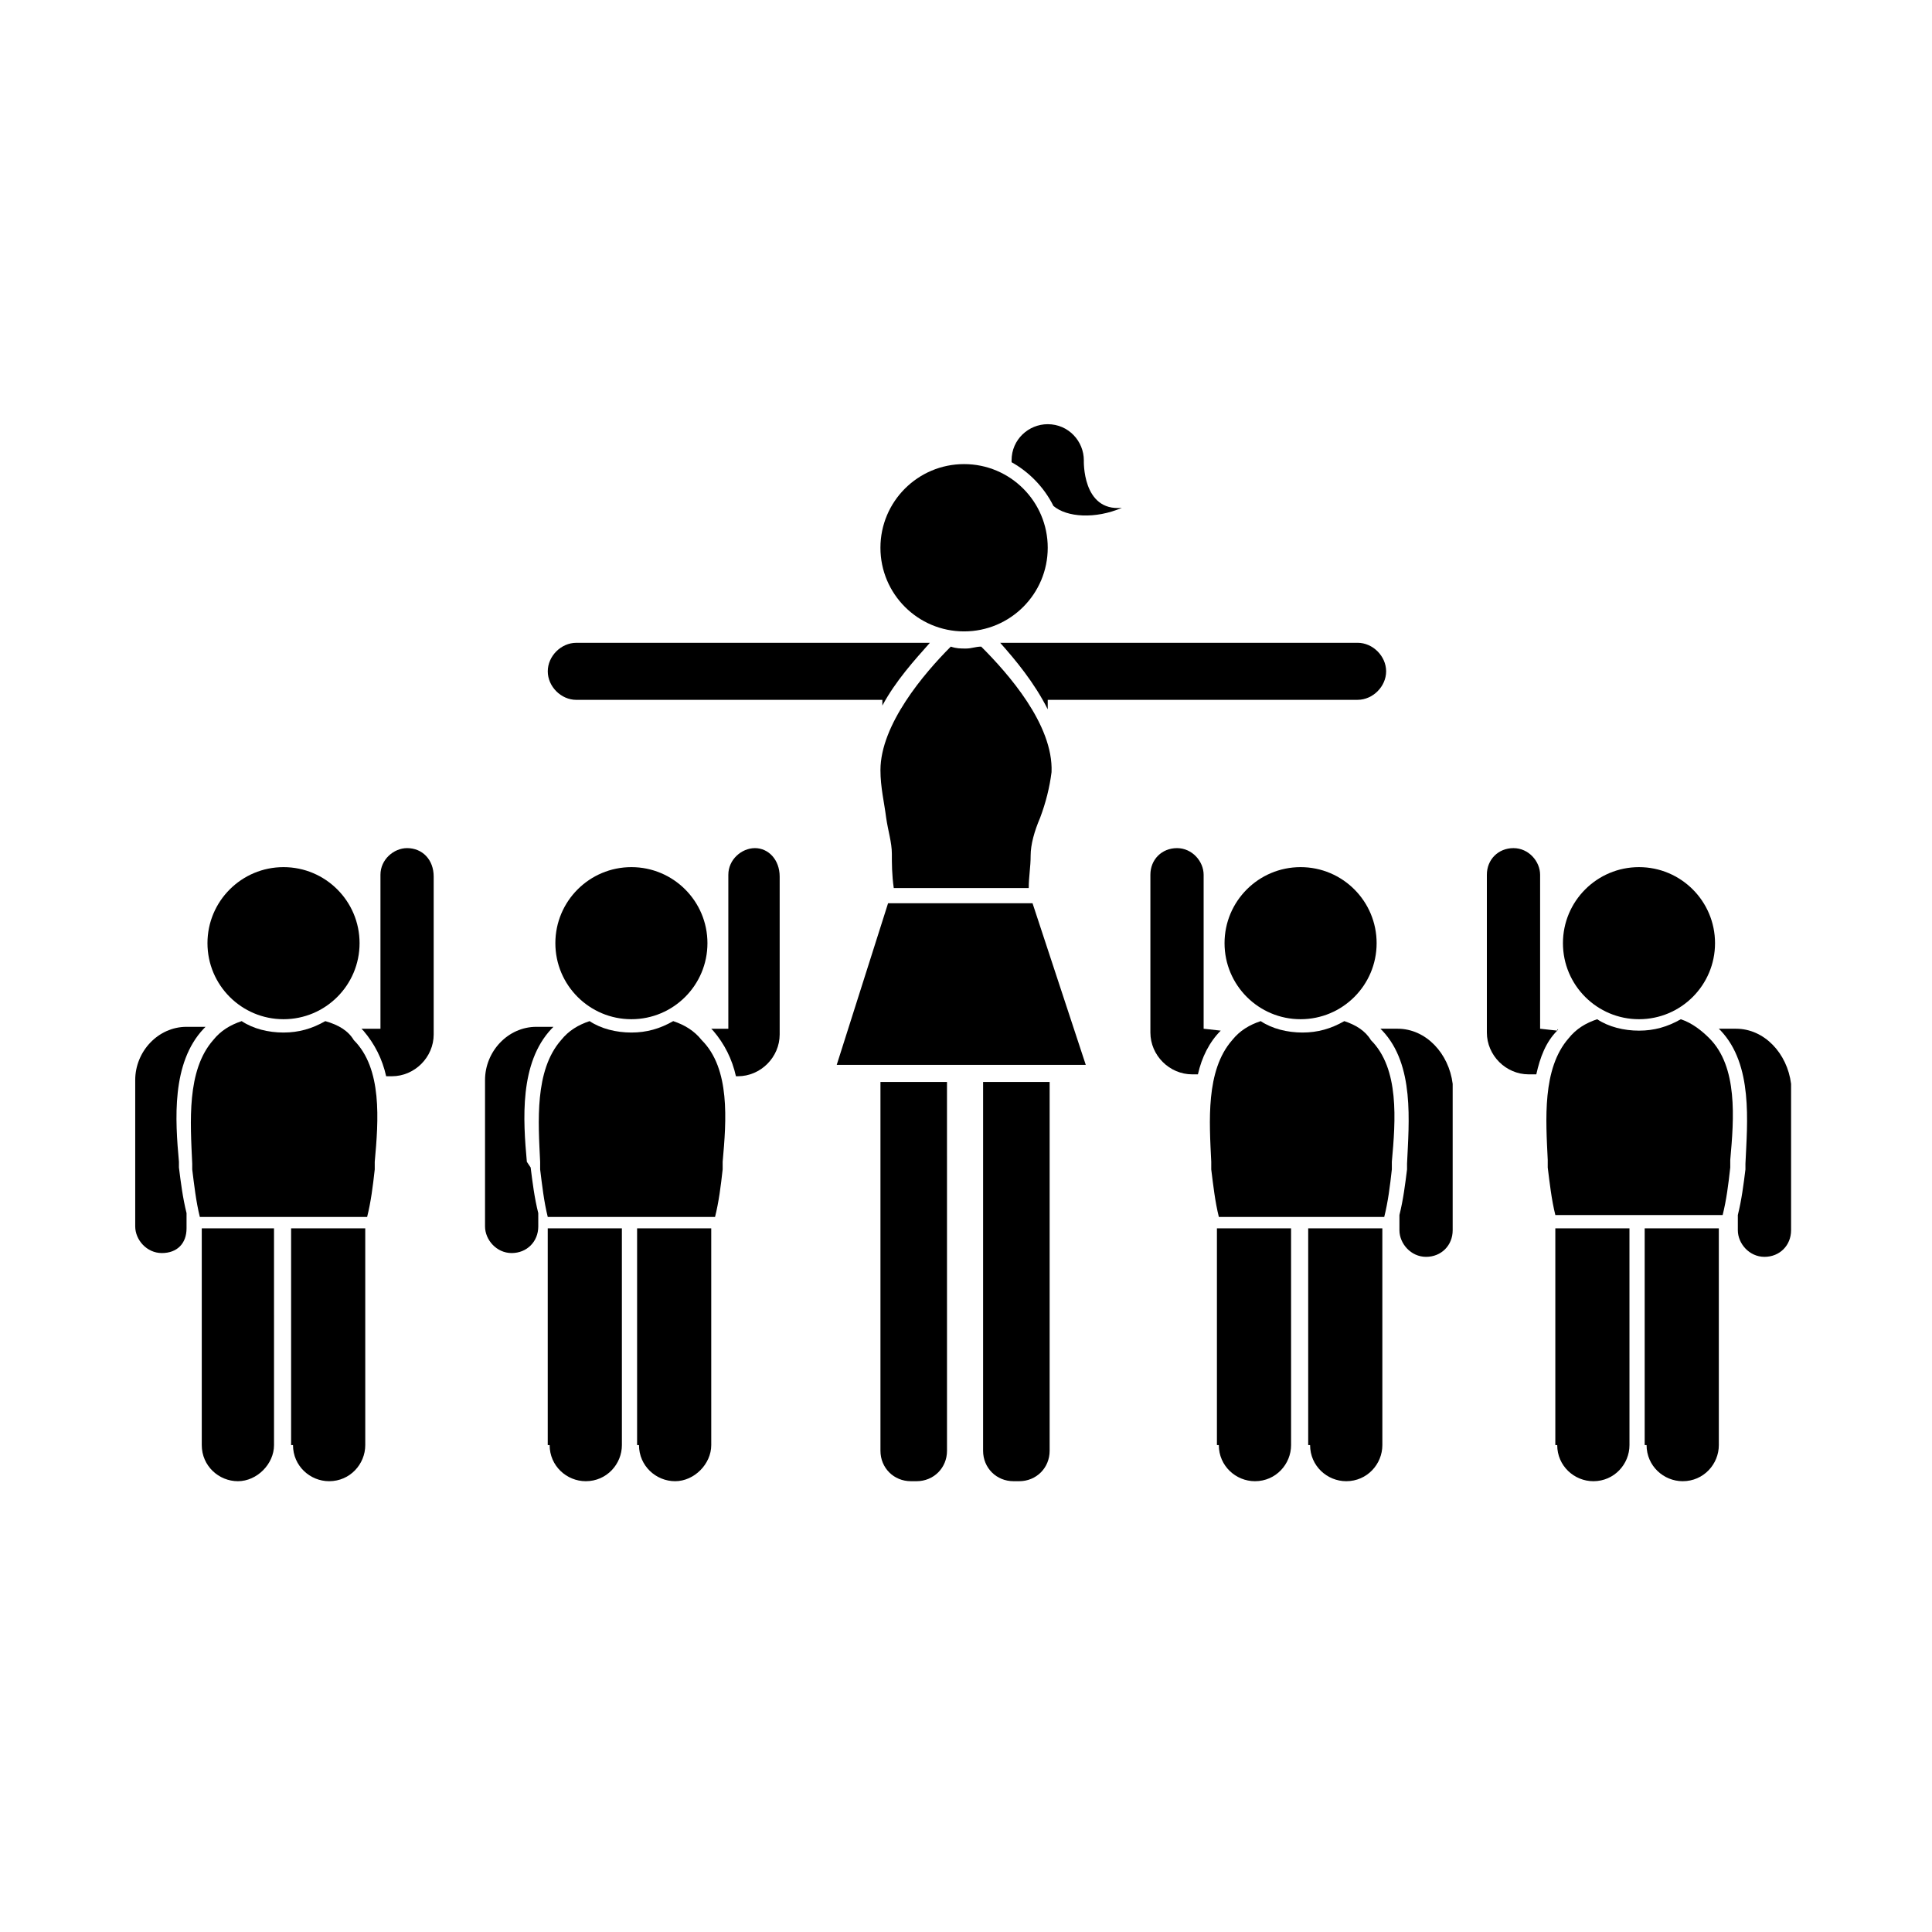 <?xml version="1.0" encoding="UTF-8"?>
<!-- The Best Svg Icon site in the world: iconSvg.co, Visit us! https://iconsvg.co -->
<svg fill="#000000" width="800px" height="800px" version="1.1" viewBox="144 144 512 512" xmlns="http://www.w3.org/2000/svg">
 <g>
  <path d="m423.17 278.08c3.527 3.023 11.082 3.527 18.137 0.504-10.578 1.008-10.078-12.594-10.078-12.594 0-5.039-4.031-9.574-9.574-9.574-5.039 0-9.574 4.031-9.574 9.574v0.504c4.543 2.516 8.574 6.547 11.09 11.586z"/>
  <path d="m467.51 417.13v0l-4.535-0.504v-40.809c0-3.527-3.023-7.055-7.055-7.055s-7.055 3.023-7.055 7.055v41.816c0 6.047 5.039 11.082 11.082 11.082h1.512c1.016-4.535 3.027-8.562 6.051-11.586z"/>
  <path d="m491.19 526.96c0 5.543 4.535 9.574 9.574 9.574 5.543 0 9.574-4.535 9.574-9.574l-0.004-57.434h-19.648v57.434z"/>
  <path d="m514.36 416.62h-4.535l0.504 0.504c8.566 9.07 7.055 24.184 6.551 35.266v1.512c-0.504 4.031-1.008 8.062-2.016 12.09v4.031c0 3.527 3.023 7.055 7.055 7.055s7.055-3.023 7.055-7.055v-38.793c-1.012-8.062-7.055-14.609-14.613-14.609z"/>
  <path d="m467 526.96c0 5.543 4.535 9.574 9.574 9.574 5.543 0 9.574-4.535 9.574-9.574l-0.004-57.434h-19.648v57.434z"/>
  <path d="m500.26 414.61c-3.527 2.016-7.055 3.023-11.082 3.023-4.031 0-8.062-1.008-11.082-3.023-3.023 1.008-5.543 2.519-7.559 5.039-7.055 8.062-6.047 21.664-5.543 32.242v2.016c0.504 4.031 1.008 8.566 2.016 12.594h43.828c1.008-4.031 1.512-8.062 2.016-12.594v-2.016c1.008-11.082 2.016-24.688-5.543-32.242-1.512-2.519-4.027-4.031-7.051-5.039z"/>
  <path d="m508.82 393.95c0 11.129-9.02 20.152-20.152 20.152-11.129 0-20.152-9.023-20.152-20.152s9.023-20.152 20.152-20.152c11.133 0 20.152 9.023 20.152 20.152"/>
  <path d="m556.68 417.13c0-0.504 0.504-0.504 0 0l-4.535-0.504v-40.809c0-3.527-3.023-7.055-7.055-7.055s-7.055 3.023-7.055 7.055v41.816c0 6.047 5.039 11.082 11.082 11.082h2.019c1.008-4.535 2.519-8.562 5.543-11.586z"/>
  <path d="m580.36 526.96c0 5.543 4.535 9.574 9.574 9.574 5.543 0 9.574-4.535 9.574-9.574l-0.004-57.434h-19.648v57.434z"/>
  <path d="m604.04 416.62h-4.535l0.504 0.504c8.566 9.07 7.055 24.184 6.551 35.266v1.512c-0.504 4.031-1.008 8.062-2.016 12.09v4.031c0 3.527 3.023 7.055 7.055 7.055s7.055-3.023 7.055-7.055v-38.793c-1.012-8.062-7.059-14.609-14.613-14.609z"/>
  <path d="m556.68 526.96c0 5.543 4.535 9.574 9.574 9.574 5.543 0 9.574-4.535 9.574-9.574l-0.004-57.434h-19.648v57.434z"/>
  <path d="m600.52 466c1.008-4.031 1.512-8.062 2.016-12.594v-2.016c1.008-11.082 2.016-24.688-5.543-32.242-2.016-2.016-4.535-4.031-7.559-5.039-3.527 2.016-7.055 3.023-11.082 3.023-4.031 0-8.062-1.008-11.082-3.023-3.023 1.008-5.543 2.519-7.559 5.039-7.055 8.062-6.047 21.664-5.543 32.242v2.016c0.504 4.031 1.008 8.566 2.016 12.594z"/>
  <path d="m598.5 393.95c0 11.129-9.023 20.152-20.152 20.152s-20.152-9.023-20.152-20.152 9.023-20.152 20.152-20.152 20.152 9.023 20.152 20.152"/>
  <path d="m289.66 526.96c0 5.543 4.535 9.574 9.574 9.574 5.543 0 9.574-4.535 9.574-9.574l-0.004-57.434h-19.648v57.434z"/>
  <path d="m344.07 368.76c-3.527 0-7.055 3.023-7.055 7.055v40.809h-4.535l0.504 0.504c3.023 3.527 5.039 7.559 6.047 12.09h0.508c6.047 0 11.082-5.039 11.082-11.082v-41.816c0-4.535-3.023-7.559-6.551-7.559z"/>
  <path d="m283.62 451.89c-1.008-11.082-2.016-26.199 6.551-35.266l0.504-0.504h-4.535c-7.559 0-13.602 6.551-13.602 14.105v38.793c0 3.527 3.023 7.055 7.055 7.055s7.055-3.023 7.055-7.055l-0.004-3.527c-1.008-4.031-1.512-8.062-2.016-12.09z"/>
  <path d="m313.34 526.96c0 5.543 4.535 9.574 9.574 9.574 5.039 0 9.574-4.535 9.574-9.574l-0.004-57.434h-19.648v57.434z"/>
  <path d="m322.41 414.61c-3.527 2.016-7.055 3.023-11.082 3.023-4.031 0-8.062-1.008-11.082-3.023-3.023 1.008-5.543 2.519-7.559 5.039-7.055 8.062-6.047 21.664-5.543 32.242v2.016c0.504 4.031 1.008 8.566 2.016 12.594h44.336c1.008-4.031 1.512-8.062 2.016-12.594v-2.016c1.008-11.082 2.016-24.688-5.543-32.242-2.016-2.519-4.535-4.031-7.559-5.039z"/>
  <path d="m331.48 393.95c0 11.129-9.023 20.152-20.152 20.152s-20.152-9.023-20.152-20.152 9.023-20.152 20.152-20.152 20.152 9.023 20.152 20.152"/>
  <path d="m251.88 368.76c-3.527 0-7.055 3.023-7.055 7.055v40.809h-5.039l0.504 0.504c3.023 3.527 5.039 7.559 6.047 12.09h1.512c6.047 0 11.082-5.039 11.082-11.082v-41.816c0.004-4.535-3.019-7.559-7.051-7.559z"/>
  <path d="m191.42 451.89c-1.008-11.082-2.016-26.199 6.551-35.266l0.504-0.504h-5.039c-7.559 0-13.602 6.551-13.602 14.105v38.793c0 3.527 3.023 7.055 7.055 7.055 4.027 0 6.547-2.519 6.547-6.551v-4.031c-1.008-4.031-1.512-8.062-2.016-12.09z"/>
  <path d="m221.65 526.96c0 5.543 4.535 9.574 9.574 9.574 5.543 0 9.574-4.535 9.574-9.574l-0.004-57.434h-19.648v57.434z"/>
  <path d="m197.47 526.96c0 5.543 4.535 9.574 9.574 9.574 5.039 0 9.574-4.535 9.574-9.574l-0.004-57.434h-19.145z"/>
  <path d="m230.21 414.61c-3.527 2.016-7.055 3.023-11.082 3.023-4.031 0-8.062-1.008-11.082-3.023-3.023 1.008-5.543 2.519-7.559 5.039-7.055 8.062-6.047 21.664-5.543 32.746v1.512c0.504 4.031 1.008 8.566 2.016 12.594h44.336c1.008-4.031 1.512-8.062 2.016-12.594v-2.016c1.008-11.082 2.016-24.688-5.543-32.242-1.512-2.519-4.031-4.031-7.559-5.039z"/>
  <path d="m239.29 393.95c0 11.129-9.023 20.152-20.152 20.152-11.133 0-20.156-9.023-20.156-20.152s9.023-20.152 20.156-20.152c11.129 0 20.152 9.023 20.152 20.152"/>
  <path d="m377.33 528.47c0 4.535 3.527 8.062 8.062 8.062h1.512c4.535 0 8.062-3.527 8.062-8.062l-0.004-97.738h-17.633z"/>
  <path d="m404.53 528.47c0 4.535 3.527 8.062 8.062 8.062h1.512c4.535 0 8.062-3.527 8.062-8.062v-97.738h-17.633z"/>
  <path d="m390.43 314.35h-12.09-1.008-80.609c-4.031 0-7.559 3.527-7.559 7.559s3.527 7.559 7.559 7.559h81.113v1.512c3.527-6.555 8.562-12.094 12.594-16.629z"/>
  <path d="m421.66 331.98v-2.519h82.121c4.031 0 7.559-3.527 7.559-7.559-0.004-4.027-3.531-7.555-7.559-7.555h-80.109-2.016-12.594c4.031 4.535 9.07 10.578 12.598 17.633z"/>
  <path d="m417.13 370.78c0-3.023 1.008-6.551 2.519-10.078 1.512-4.031 2.519-8.062 3.023-12.09 0.504-12.594-11.586-26.199-18.641-33.25-1.512 0-2.519 0.504-4.031 0.504s-2.519 0-4.031-0.504c-7.055 7.055-18.641 20.656-18.641 32.746 0 4.535 1.008 8.566 1.512 12.594 0.504 3.527 1.512 6.551 1.512 9.574 0 2.519 0 5.543 0.504 9.07h35.77c0-3.023 0.504-5.543 0.504-8.566z"/>
  <path d="m421.66 289.16c0 12.242-9.926 22.168-22.168 22.168-12.246 0-22.168-9.926-22.168-22.168 0-12.242 9.922-22.168 22.168-22.168 12.242 0 22.168 9.926 22.168 22.168"/>
  <path d="m431.74 426.2-14.105-42.824h-38.289l-13.605 42.824z"/>
 </g>
</svg>